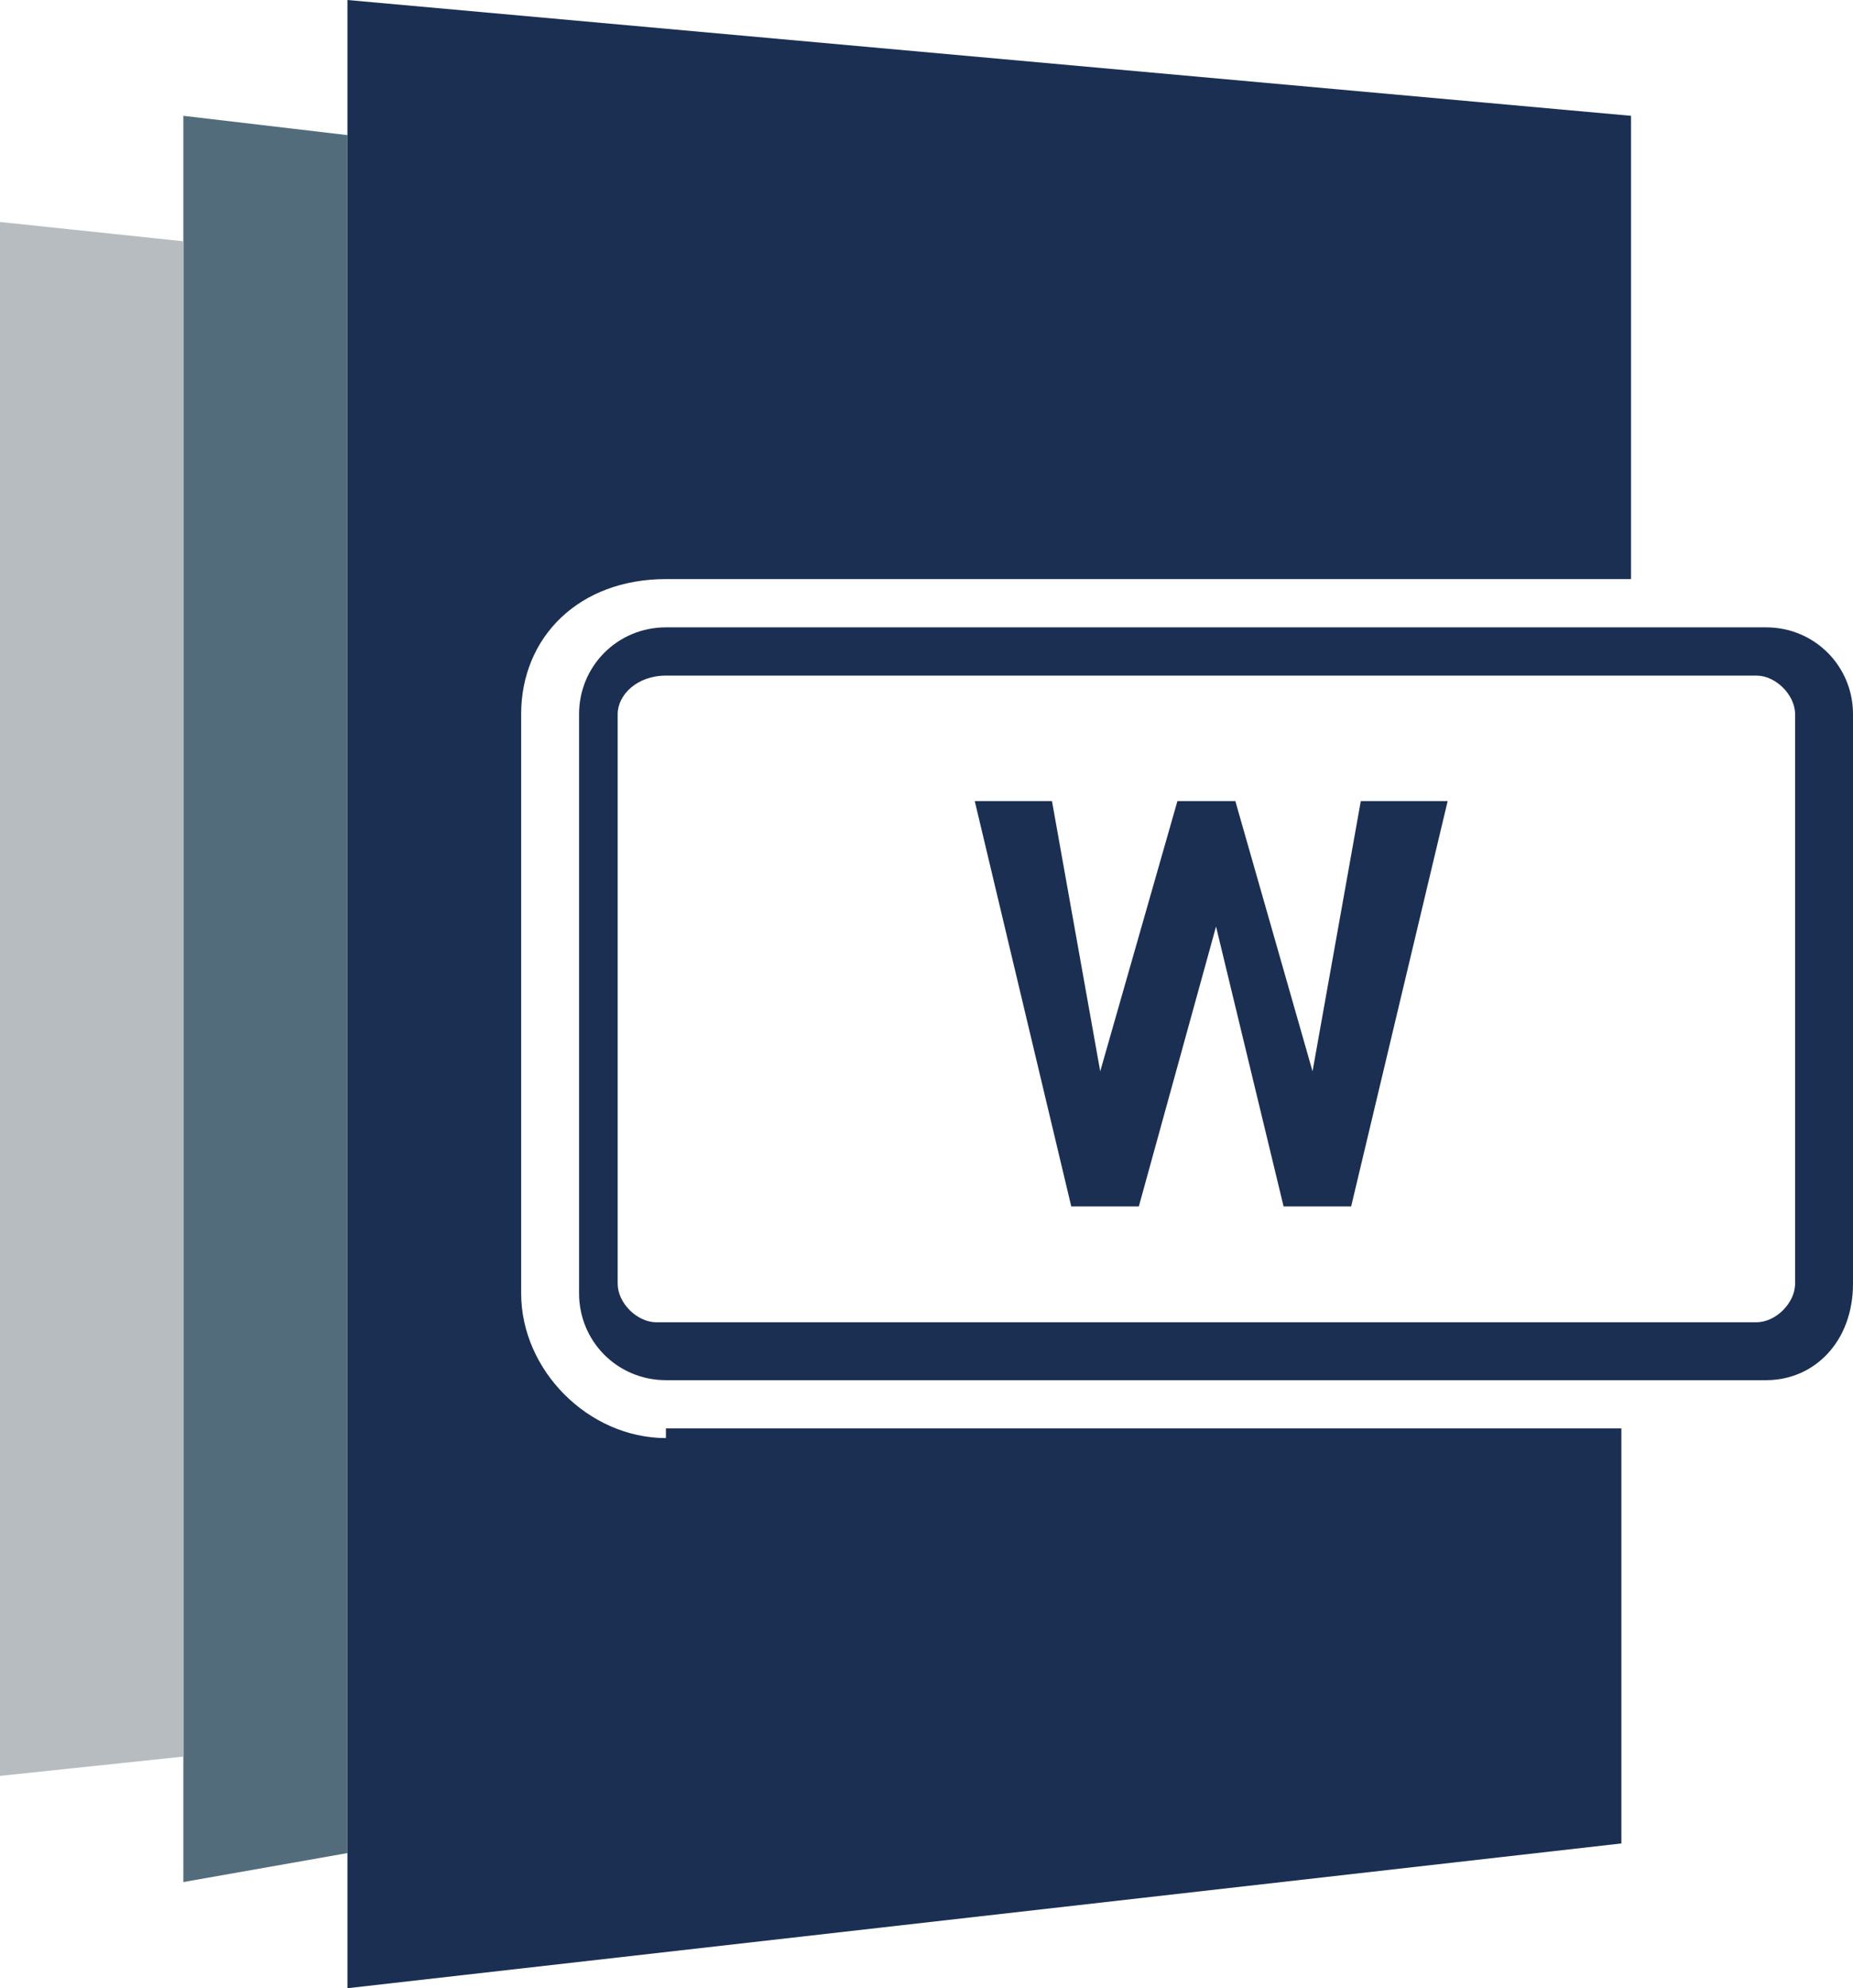 <?xml version="1.0" encoding="utf-8"?>
<!-- Generator: Adobe Illustrator 25.4.1, SVG Export Plug-In . SVG Version: 6.00 Build 0)  -->
<svg version="1.1" id="Capa_1" xmlns="http://www.w3.org/2000/svg" xmlns:xlink="http://www.w3.org/1999/xlink" x="0px" y="0px"
	 viewBox="0 0 19.2 20.6" style="enable-background:new 0 0 19.2 20.6;" xml:space="preserve">
<style type="text/css">
	.st0{fill:#536C7C;}
	.st1{fill:#B6BCBF;}
	.st2{fill:#1B2F53;}
</style>
<polygon class="st0" points="3.6,1.4 1.9,1.2 1.9,19.5 3.6,19.2 "/>
<polygon class="st1" points="1.9,18.2 0,18.4 0,2.3 1.9,2.5 "/>
<path class="st2" d="M18.3,14.3H6.9c-0.5,0-0.9-0.4-0.9-0.9V7.4c0-0.5,0.4-0.9,0.9-0.9h11.4c0.5,0,0.9,0.4,0.9,0.9v5.9
	C19.2,13.9,18.8,14.3,18.3,14.3z M6.9,7C6.6,7,6.4,7.2,6.4,7.4v5.9c0,0.2,0.2,0.4,0.4,0.4h11.4c0.2,0,0.4-0.2,0.4-0.4V7.4
	c0-0.2-0.2-0.4-0.4-0.4H6.9z"/>
<path class="st2" d="M6.9,14.9c-0.8,0-1.5-0.7-1.5-1.5V7.4C5.4,6.6,6,6,6.9,6h10V1.2L3.6,0v20.6l13.2-1.5v-4.3H6.9z"/>
<path class="st2" d="M12.2,8.3h0.6l0.8,2.8l0.5-2.8H15l-1,4.2h-0.7l-0.7-2.9l-0.8,2.9h-0.7l-1-4.2h0.8l0.5,2.8L12.2,8.3z"/>
</svg>
